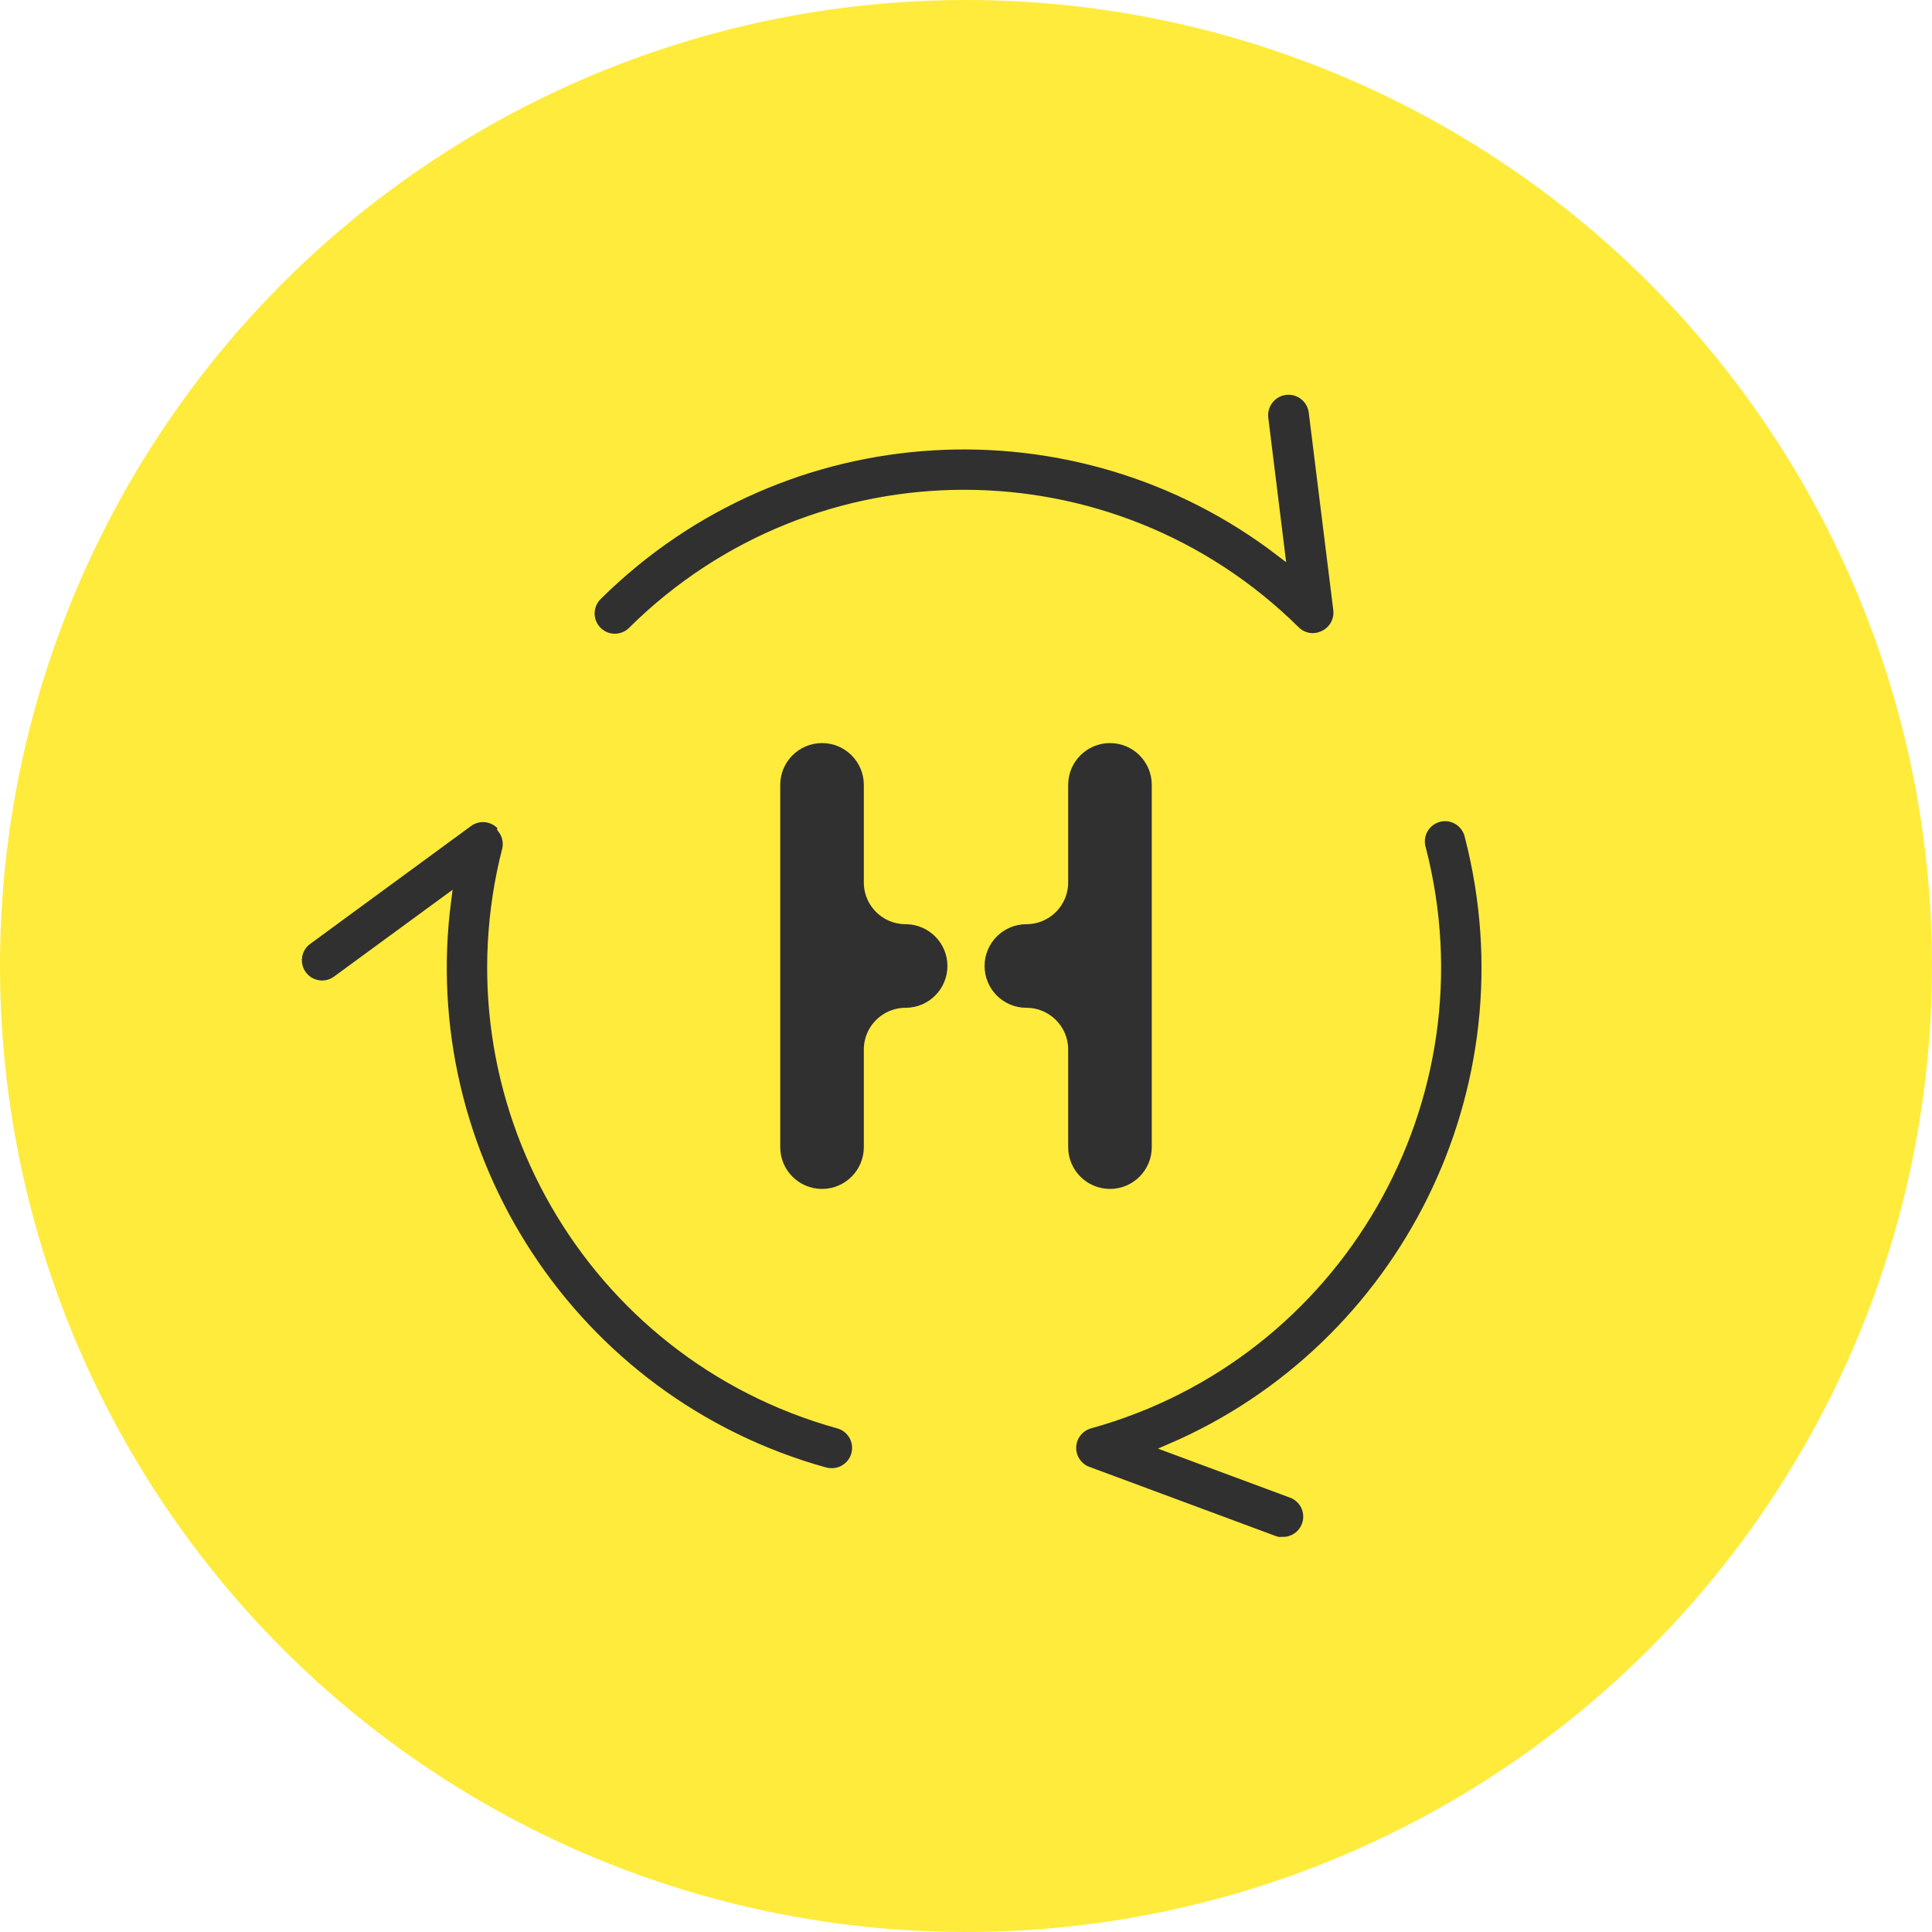 <?xml version="1.0" encoding="UTF-8"?>
<svg width="104px" height="104px" viewBox="0 0 104 104" version="1.1" xmlns="http://www.w3.org/2000/svg" xmlns:xlink="http://www.w3.org/1999/xlink">
    <!-- Generator: Sketch 51.1 (57501) - http://www.bohemiancoding.com/sketch -->
    <title>Local</title>
    <desc>Created with Sketch.</desc>
    <defs></defs>
    <g id="Page-10" stroke="none" stroke-width="1" fill="none" fill-rule="evenodd">
        <g id="Local">
            <circle id="Oval-2" fill="#FFEB3B" cx="52" cy="52" r="52"></circle>
            <path d="M24.039,48.443 L18.164,52.745 C17.78,53.048 17.261,53.116 16.812,52.923 C16.362,52.73 16.053,52.307 16.006,51.82 C15.959,51.332 16.181,50.857 16.586,50.582 L25.209,44.263 C25.496,44.052 25.855,43.965 26.207,44.02 C26.558,44.076 26.873,44.269 27.082,44.558 L27.044,44.631 C27.266,44.927 27.365,45.312 27.287,45.702 C23.821,59.165 31.755,72.929 45.123,76.645 C45.775,76.818 46.197,77.451 46.106,78.121 C46.015,78.792 45.441,79.289 44.766,79.282 C44.646,79.283 44.526,79.268 44.409,79.237 C30.762,75.443 22.24,62.173 24.039,48.443 Z M58.638,79.226 C58.146,79.079 57.767,78.655 57.694,78.121 C57.604,77.451 58.025,76.818 58.678,76.645 C72.046,72.929 79.979,59.165 76.513,45.702 C76.363,45.228 76.486,44.711 76.833,44.356 C77.18,44.001 77.694,43.868 78.169,44.01 C78.644,44.151 79.002,44.544 79.1,45.031 C82.611,58.653 75.561,72.558 63.007,77.963 L69.522,80.381 C70.134,80.604 70.497,81.235 70.382,81.877 C70.268,82.519 69.709,82.986 69.058,82.982 L69.049,83 C68.891,83.001 68.734,82.974 68.586,82.92 L58.638,79.226 Z M68.913,29.703 L68.024,22.516 C67.933,21.776 68.458,21.102 69.196,21.01 C69.935,20.919 70.608,21.445 70.699,22.186 L72.019,32.813 C72.094,33.426 71.743,33.993 71.198,34.217 C71.022,34.295 70.828,34.336 70.628,34.332 C70.293,34.321 69.975,34.184 69.736,33.948 C59.846,24.171 43.954,24.171 34.065,33.948 C33.728,34.303 33.224,34.445 32.752,34.319 C32.28,34.193 31.913,33.819 31.797,33.344 C31.68,32.868 31.832,32.366 32.192,32.035 C42.265,22.091 57.961,21.314 68.913,29.703 Z" id="Combined-Shape" stroke="#FFEB3B" stroke-width="0.5" fill="#303030" fill-rule="nonzero"></path>
            <path d="M59.75,40.5 C58.784,40.5 58,41.284 58,42.25 L58,47.5 C58,49.019 56.769,50.25 55.25,50.25 C54.284,50.25 53.5,51.034 53.5,52 C53.5,52.966 54.284,53.75 55.25,53.75 C56.769,53.75 58,54.981 58,56.5 L58,61.75 C58,62.716 58.784,63.5 59.75,63.5 C60.716,63.5 61.5,62.716 61.5,61.75 L61.5,42.25 C61.5,41.284 60.716,40.5 59.75,40.5 Z M44.25,40.5 C43.284,40.5 42.5,41.284 42.5,42.25 L42.5,61.75 C42.5,62.716 43.284,63.5 44.25,63.5 C45.216,63.5 46,62.716 46,61.75 L46,56.5 C46,54.981 47.231,53.75 48.75,53.75 C49.716,53.75 50.5,52.966 50.5,52 C50.5,51.034 49.716,50.25 48.75,50.25 C47.231,50.25 46,49.019 46,47.5 L46,42.25 C46,41.284 45.216,40.5 44.25,40.5 Z" id="H" stroke="#303030" fill="#303030"></path>
        </g>
    </g>
</svg>